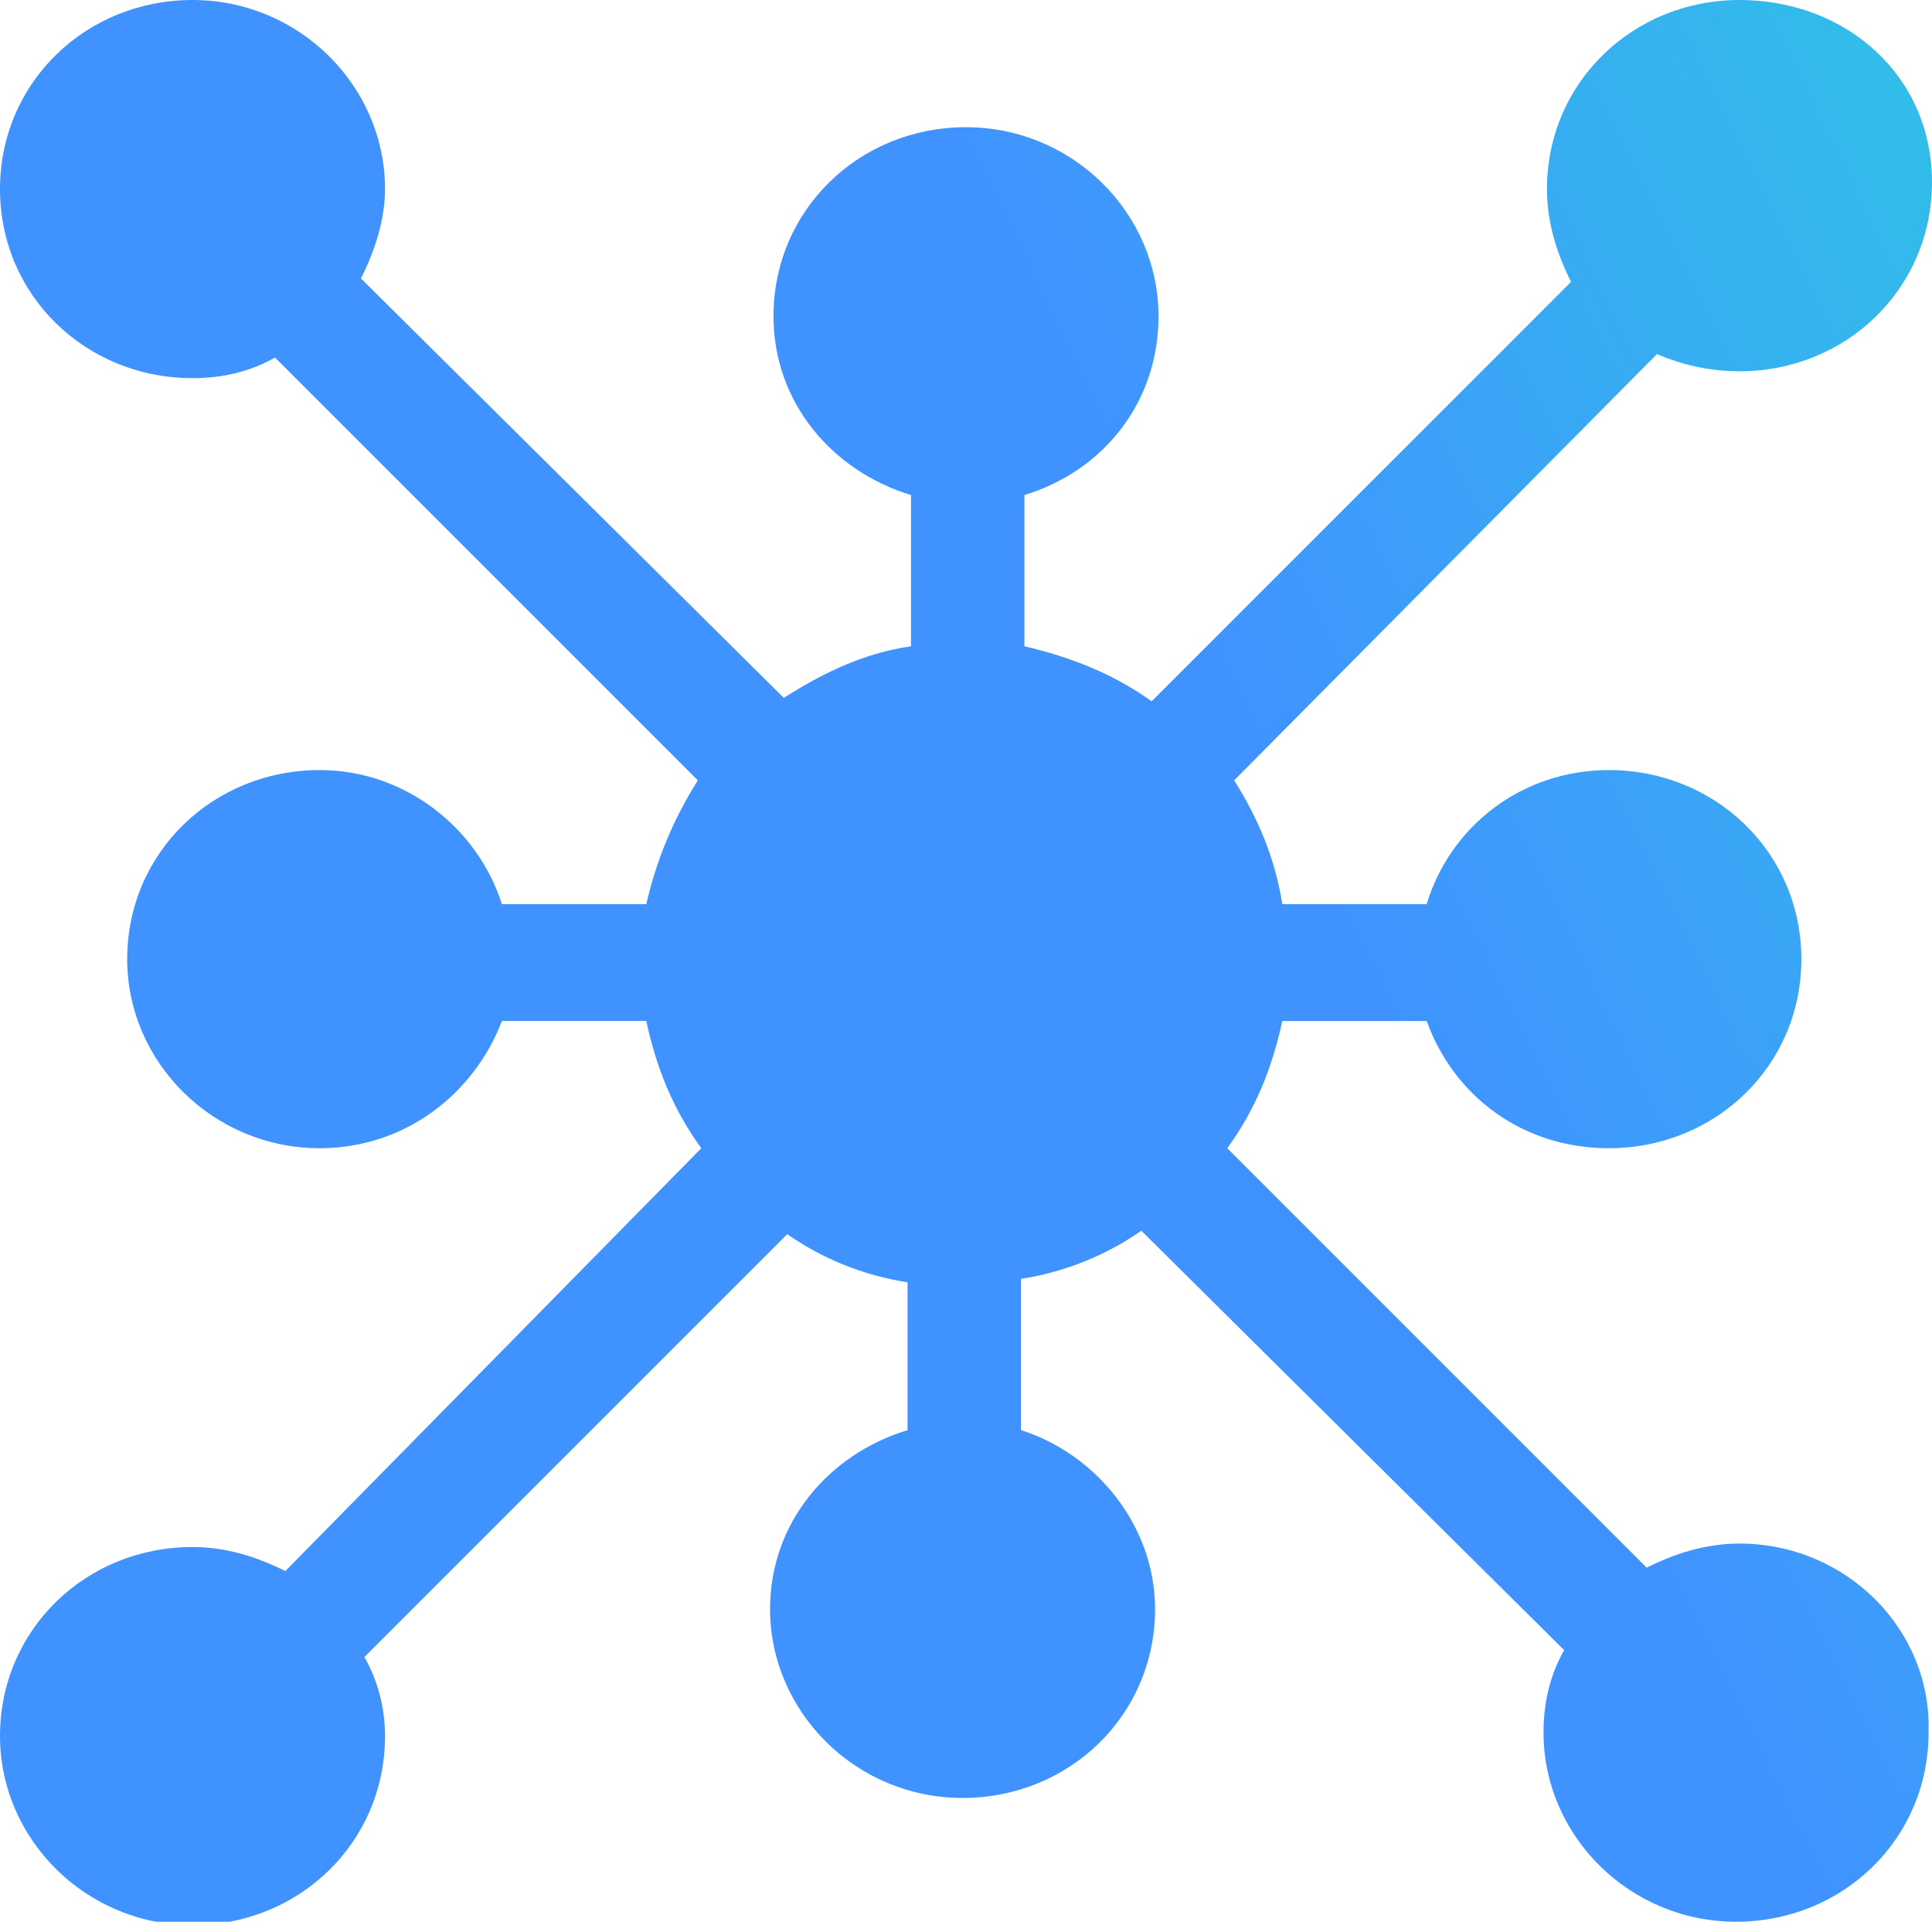 <?xml version="1.0" encoding="utf-8"?>
<!-- Generator: Adobe Illustrator 28.1.0, SVG Export Plug-In . SVG Version: 6.00 Build 0)  -->
<svg version="1.1" id="Vrstva_1" xmlns="http://www.w3.org/2000/svg" xmlns:xlink="http://www.w3.org/1999/xlink" x="0px" y="0px"
	 width="56.2px" height="55.9px" viewBox="0 0 56.2 55.9" style="enable-background:new 0 0 56.2 55.9;" xml:space="preserve">
<style type="text/css">
	.st0{fill:url(#SVGID_1_);}
</style>
<g>
	
		<linearGradient id="SVGID_1_" gradientUnits="userSpaceOnUse" x1="101.838" y1="820.543" x2="100.619" y2="819.943" gradientTransform="matrix(47.059 0 0 -47.059 -4698 38609.109)">
		<stop  offset="0" style="stop-color:#1BFDC8"/>
		<stop  offset="1" style="stop-color:#4093FF"/>
	</linearGradient>
	<path class="st0" d="M50.6,44.9c-1,0-1.9,0.3-2.7,0.7L35.7,33.4c0.8-1.1,1.3-2.3,1.6-3.7h4.2c0.8,2.2,2.8,3.7,5.3,3.7
		c3.1,0,5.6-2.4,5.6-5.5s-2.5-5.5-5.6-5.5c-2.5,0-4.6,1.6-5.3,3.9h-4.2c-0.2-1.3-0.7-2.5-1.4-3.6l12.3-12.4c0.7,0.3,1.5,0.5,2.4,0.5
		c3.1,0,5.6-2.4,5.6-5.5S53.7,0,50.6,0c-3.1,0-5.6,2.4-5.6,5.5c0,1,0.3,1.9,0.7,2.7L33.5,20.4c-1.1-0.8-2.4-1.3-3.7-1.6v-4.4
		c2.3-0.7,3.9-2.7,3.9-5.2c0-3-2.5-5.5-5.6-5.5c-3.1,0-5.6,2.4-5.6,5.5c0,2.5,1.7,4.5,4,5.2v4.4c-1.4,0.2-2.6,0.8-3.7,1.5L10.5,8.1
		c0.4-0.8,0.7-1.7,0.7-2.6c0-3-2.5-5.5-5.6-5.5C2.5,0,0,2.4,0,5.5s2.5,5.5,5.6,5.5c0.9,0,1.7-0.2,2.4-0.6l12.3,12.3
		c-0.7,1.1-1.2,2.3-1.5,3.6h-4.2c-0.7-2.2-2.8-3.9-5.3-3.9c-3.1,0-5.6,2.4-5.6,5.5c0,3,2.5,5.5,5.6,5.5c2.5,0,4.5-1.6,5.3-3.7h4.2
		c0.3,1.4,0.8,2.6,1.6,3.7L8.3,45.7c-0.8-0.4-1.7-0.7-2.7-0.7c-3.1,0-5.6,2.4-5.6,5.5c0,3,2.5,5.5,5.6,5.5c3.1,0,5.6-2.4,5.6-5.5
		c0-0.8-0.2-1.6-0.6-2.3l12.3-12.3c1,0.7,2.2,1.2,3.5,1.4v4.3c-2.3,0.7-4,2.7-4,5.2c0,3,2.5,5.5,5.6,5.5c3.1,0,5.6-2.4,5.6-5.5
		c0-2.4-1.7-4.5-3.9-5.2v-4.4c1.3-0.2,2.5-0.7,3.5-1.4L45.5,48c-0.4,0.7-0.6,1.5-0.6,2.4c0,3,2.5,5.5,5.6,5.5c3.1,0,5.6-2.4,5.6-5.5
		C56.2,47.4,53.7,44.9,50.6,44.9L50.6,44.9z"/>
</g>
</svg>
